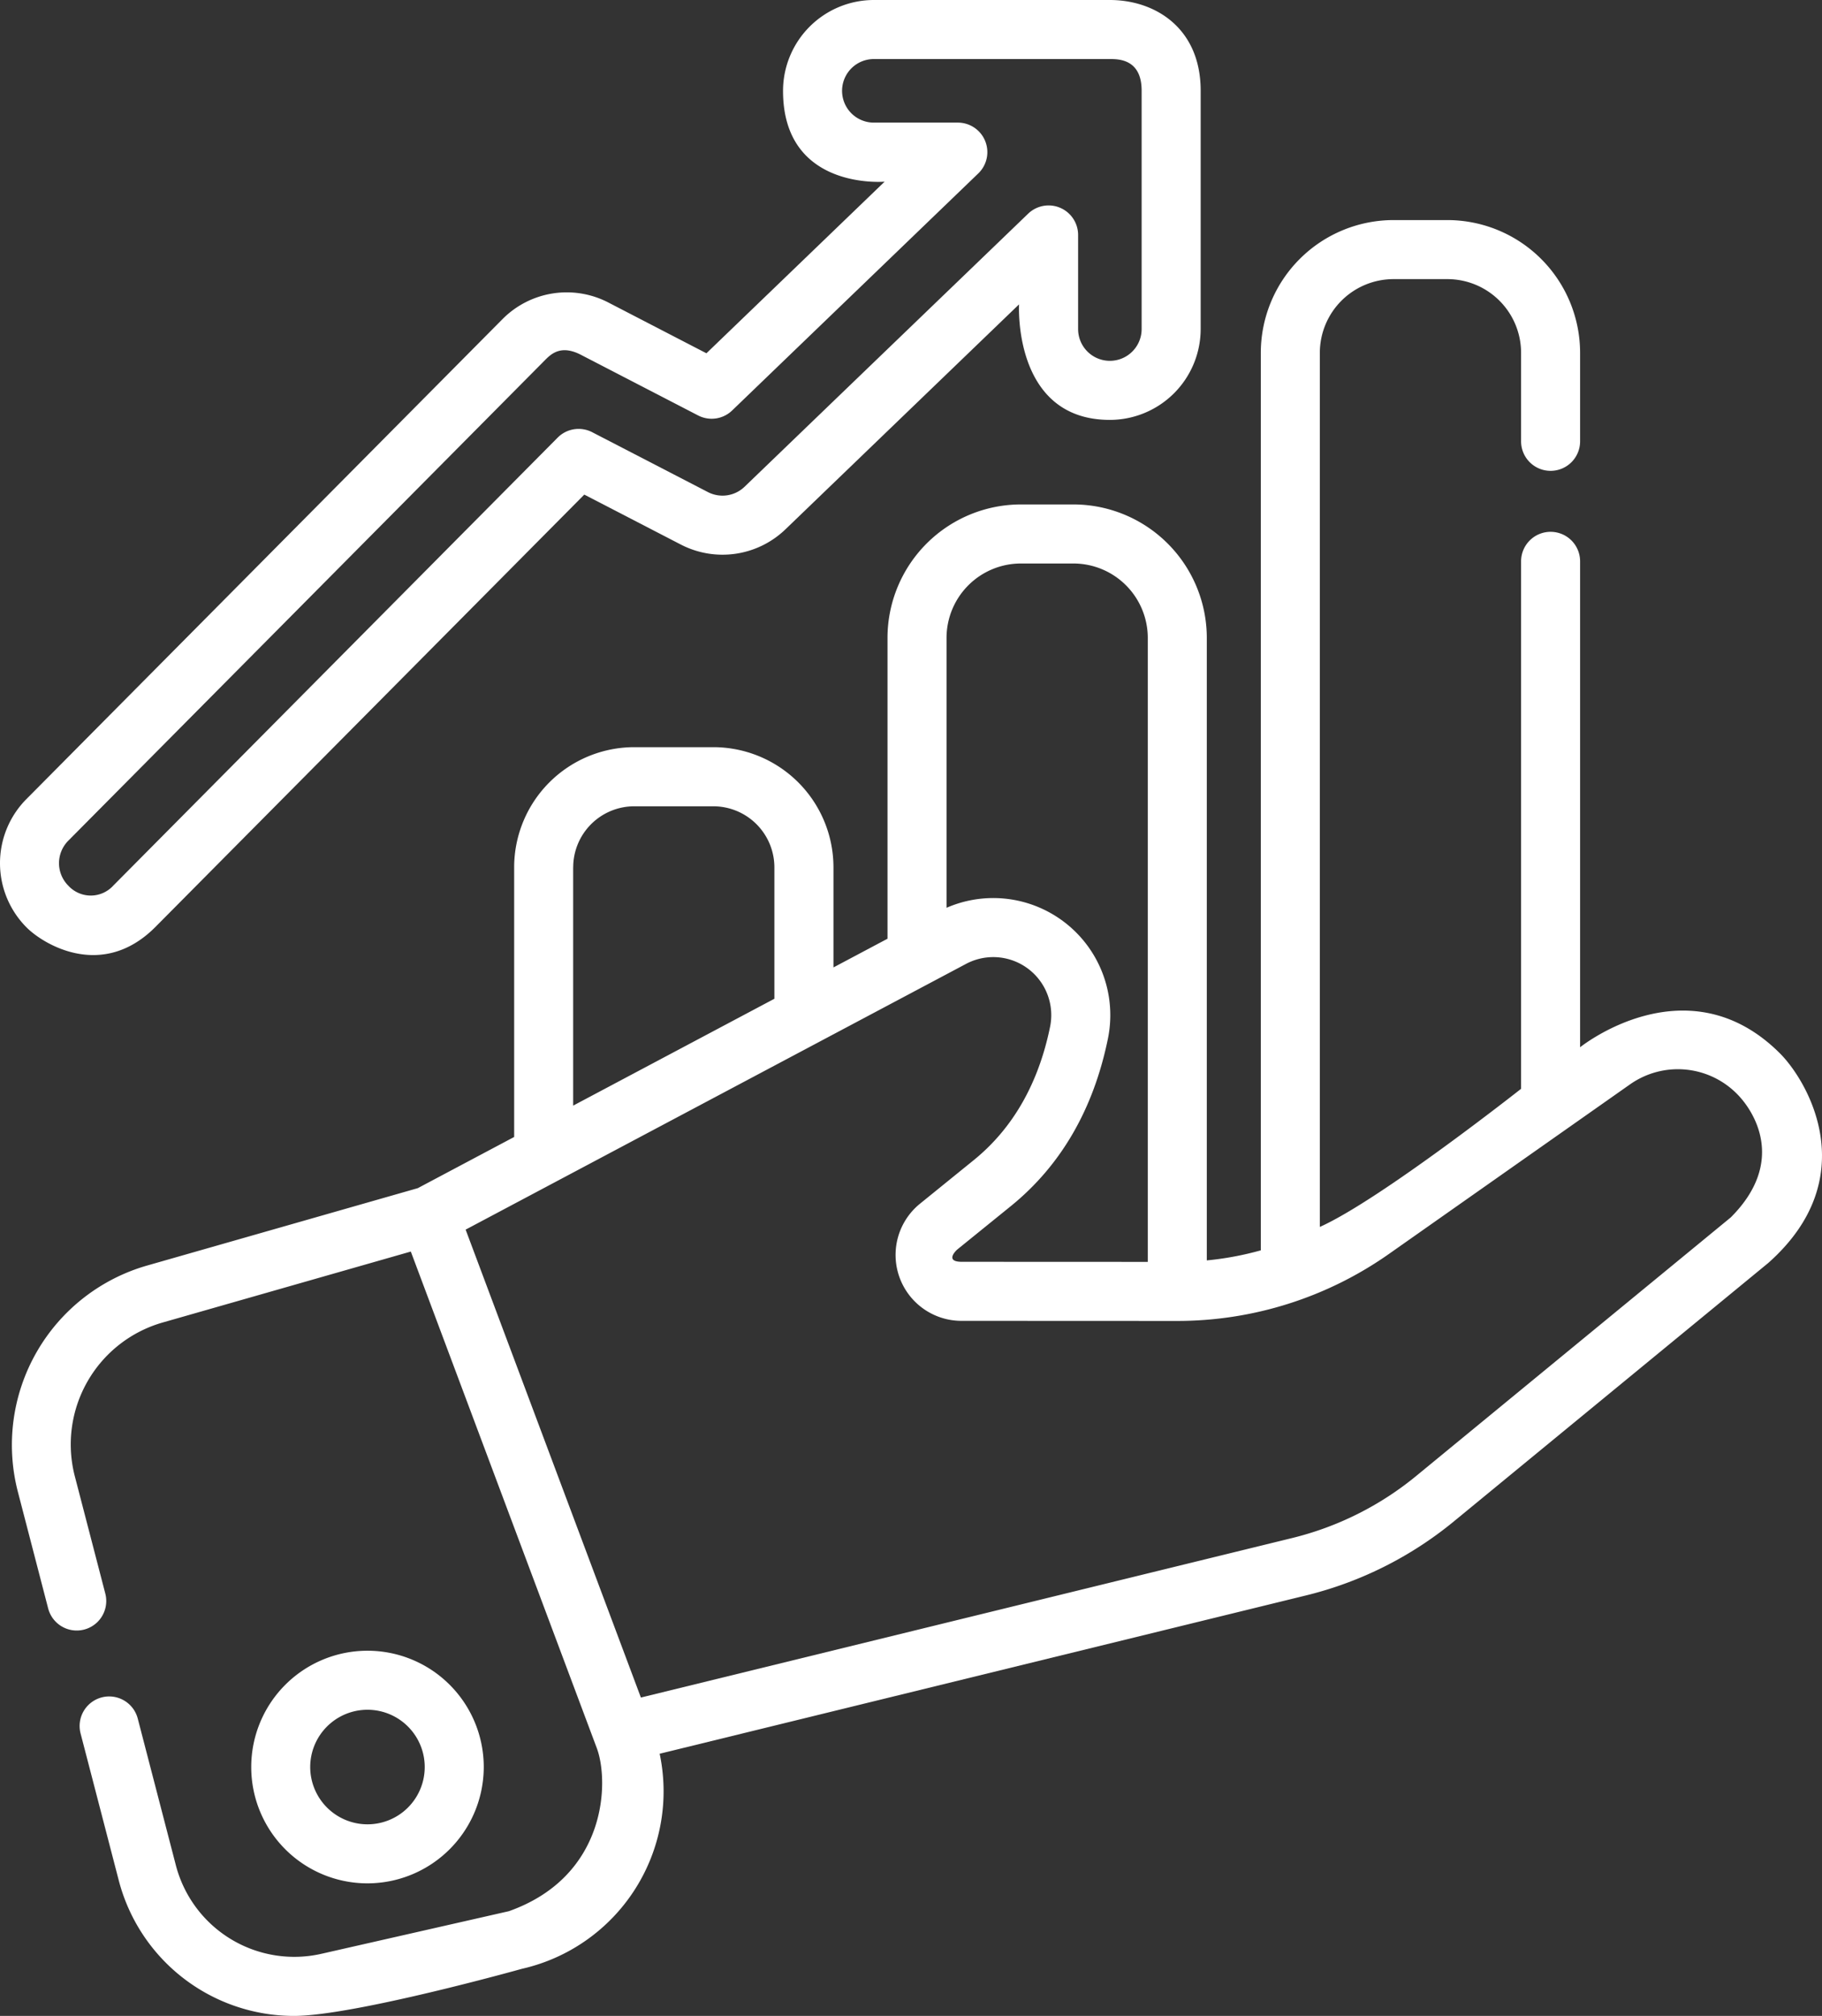 <svg xmlns="http://www.w3.org/2000/svg" width="286.789" height="317.175" viewBox="0 0 286.789 317.175">
    <rect x="0" y="0" width="286.789" height="317.175" fill="#333333" stroke="none"/>
    <defs>
        <style>
            .cls-1{fill:#fff}
        </style>
    </defs>
    <g id="pregunta_3" data-name="pregunta 3" transform="translate(-.948)">
        <path id="Path_127" d="M282.221 186.861c-14.575-14.51-31.425-.929-31.425-.929v-76.384a4.645 4.645 0 1 0-9.289 0v82.919s-22.154 17.465-31.677 21.733V76.669a11.606 11.606 0 0 1 11.594-11.593h8.489a11.606 11.606 0 0 1 11.594 11.593v13.859a4.645 4.645 0 1 0 9.289 0V76.669a20.905 20.905 0 0 0-20.883-20.883h-8.489a20.907 20.907 0 0 0-20.886 20.883v141.214a48.775 48.775 0 0 1-8.5 1.583v-97.949a21.013 21.013 0 0 0-20.988-20.99h-8.283a21.012 21.012 0 0 0-20.988 20.99v47.337l-8.506 4.516v-15.753a18.918 18.918 0 0 0-18.895-18.9h-12.469a18.916 18.916 0 0 0-18.895 18.9v42.43l-15.17 8.053-42.6 12.174A29.362 29.362 0 0 0 4.9 255.89l4.764 18.333a4.646 4.646 0 1 0 8.993-2.34l-4.765-18.33A19.952 19.952 0 0 1 27.8 229.206l38.947-11.132L96.021 296.2c1.96 5.232 1.65 20.158-13.834 25.658l-29.433 6.686a19.265 19.265 0 0 1-23.014-14l-5.974-22.991a4.647 4.647 0 1 0-9 2.338l5.977 22.994a28.5 28.5 0 0 0 27.609 21.452c9.387 0 35.889-7.414 35.889-7.414a28.63 28.63 0 0 0 21.675-33.837l101.828-24.93a58.591 58.591 0 0 0 23.114-11.569l49.555-40.717c15.113-13.401 6.251-28.589 1.808-33.009zm-119.457-77.042h8.283a11.711 11.711 0 0 1 11.7 11.7V219.7l-29.317-.012c-2.693-.024-.83-1.8-.683-1.924l8.443-6.838c7.877-6.381 13.021-15.252 15.288-26.372a18.422 18.422 0 0 0-25.406-20.566v-42.471a11.711 11.711 0 0 1 11.692-11.698zm-70.457 47.8a9.615 9.615 0 0 1 9.6-9.6h12.467a9.617 9.617 0 0 1 9.6 9.6V178.3L92.3 195.115v-37.5zm182.214 55.074l-49.557 40.716a49.179 49.179 0 0 1-19.424 9.721l-102.578 25.114-27.587-73.62 78.767-41.811a9.131 9.131 0 0 1 13.23 9.883c-1.827 8.951-5.876 16.02-12.034 21.007l-8.443 6.841a10.373 10.373 0 0 0 6.527 18.434l33.852.015h.024a57.932 57.932 0 0 0 33.491-10.6l37.833-26.6a13.085 13.085 0 0 1 16.954 1.564c2.604 2.66 7.705 10.571-1.055 19.334z" class="cls-1" data-name="Path 127" transform="translate(-1.135 -21.16)"/>
        <path id="Path_128" d="M101.254 436.728a18.3 18.3 0 1 0-18.3 18.3 18.327 18.327 0 0 0 18.3-18.3zm-27.316 0a9.012 9.012 0 1 1 9.011 9.012 9.021 9.021 0 0 1-9.011-9.012z" class="cls-1" data-name="Path 128" transform="translate(-24.161 -158.709)"/>
        <path id="Path_129" d="M25.378 145.877l67.539-68.058 15.192 7.857a14.288 14.288 0 0 0 16.479-2.4l36.762-35.387s-1.011 18.176 14.295 18.176a14.31 14.31 0 0 0 14.292-14.294V14.292v-.135C189.883 4.378 182.733 0 175.645 0h-37.152A14.308 14.308 0 0 0 124.2 14.292c0 15.71 15.989 14.292 15.989 14.292l-28.047 27-15.412-7.975a14.237 14.237 0 0 0-16.712 2.626L5.089 125.741a14.309 14.309 0 0 0 .078 20.214c2.696 2.674 11.901 8.232 20.211-.078zm-13.694-13.59L86.613 56.78c.968-.973 2.521-2.676 5.849-.917l18.369 9.5a4.645 4.645 0 0 0 5.358-.779l38.747-37.3a4.646 4.646 0 0 0-3.223-7.993h-13.22a5 5 0 0 1 0-10h37.152c1.367 0 5 0 5 4.971v37.509a5 5 0 0 1-10 0v-14.8a4.644 4.644 0 0 0-7.867-3.347l-44.634 42.96a5 5 0 0 1-5.764.84L94.158 68a4.65 4.65 0 0 0-5.433.854l-69.941 70.477a4.793 4.793 0 0 1-7.073.027 5.008 5.008 0 0 1-.027-7.071z" class="cls-1" data-name="Path 129"/>
    </g>
</svg>
